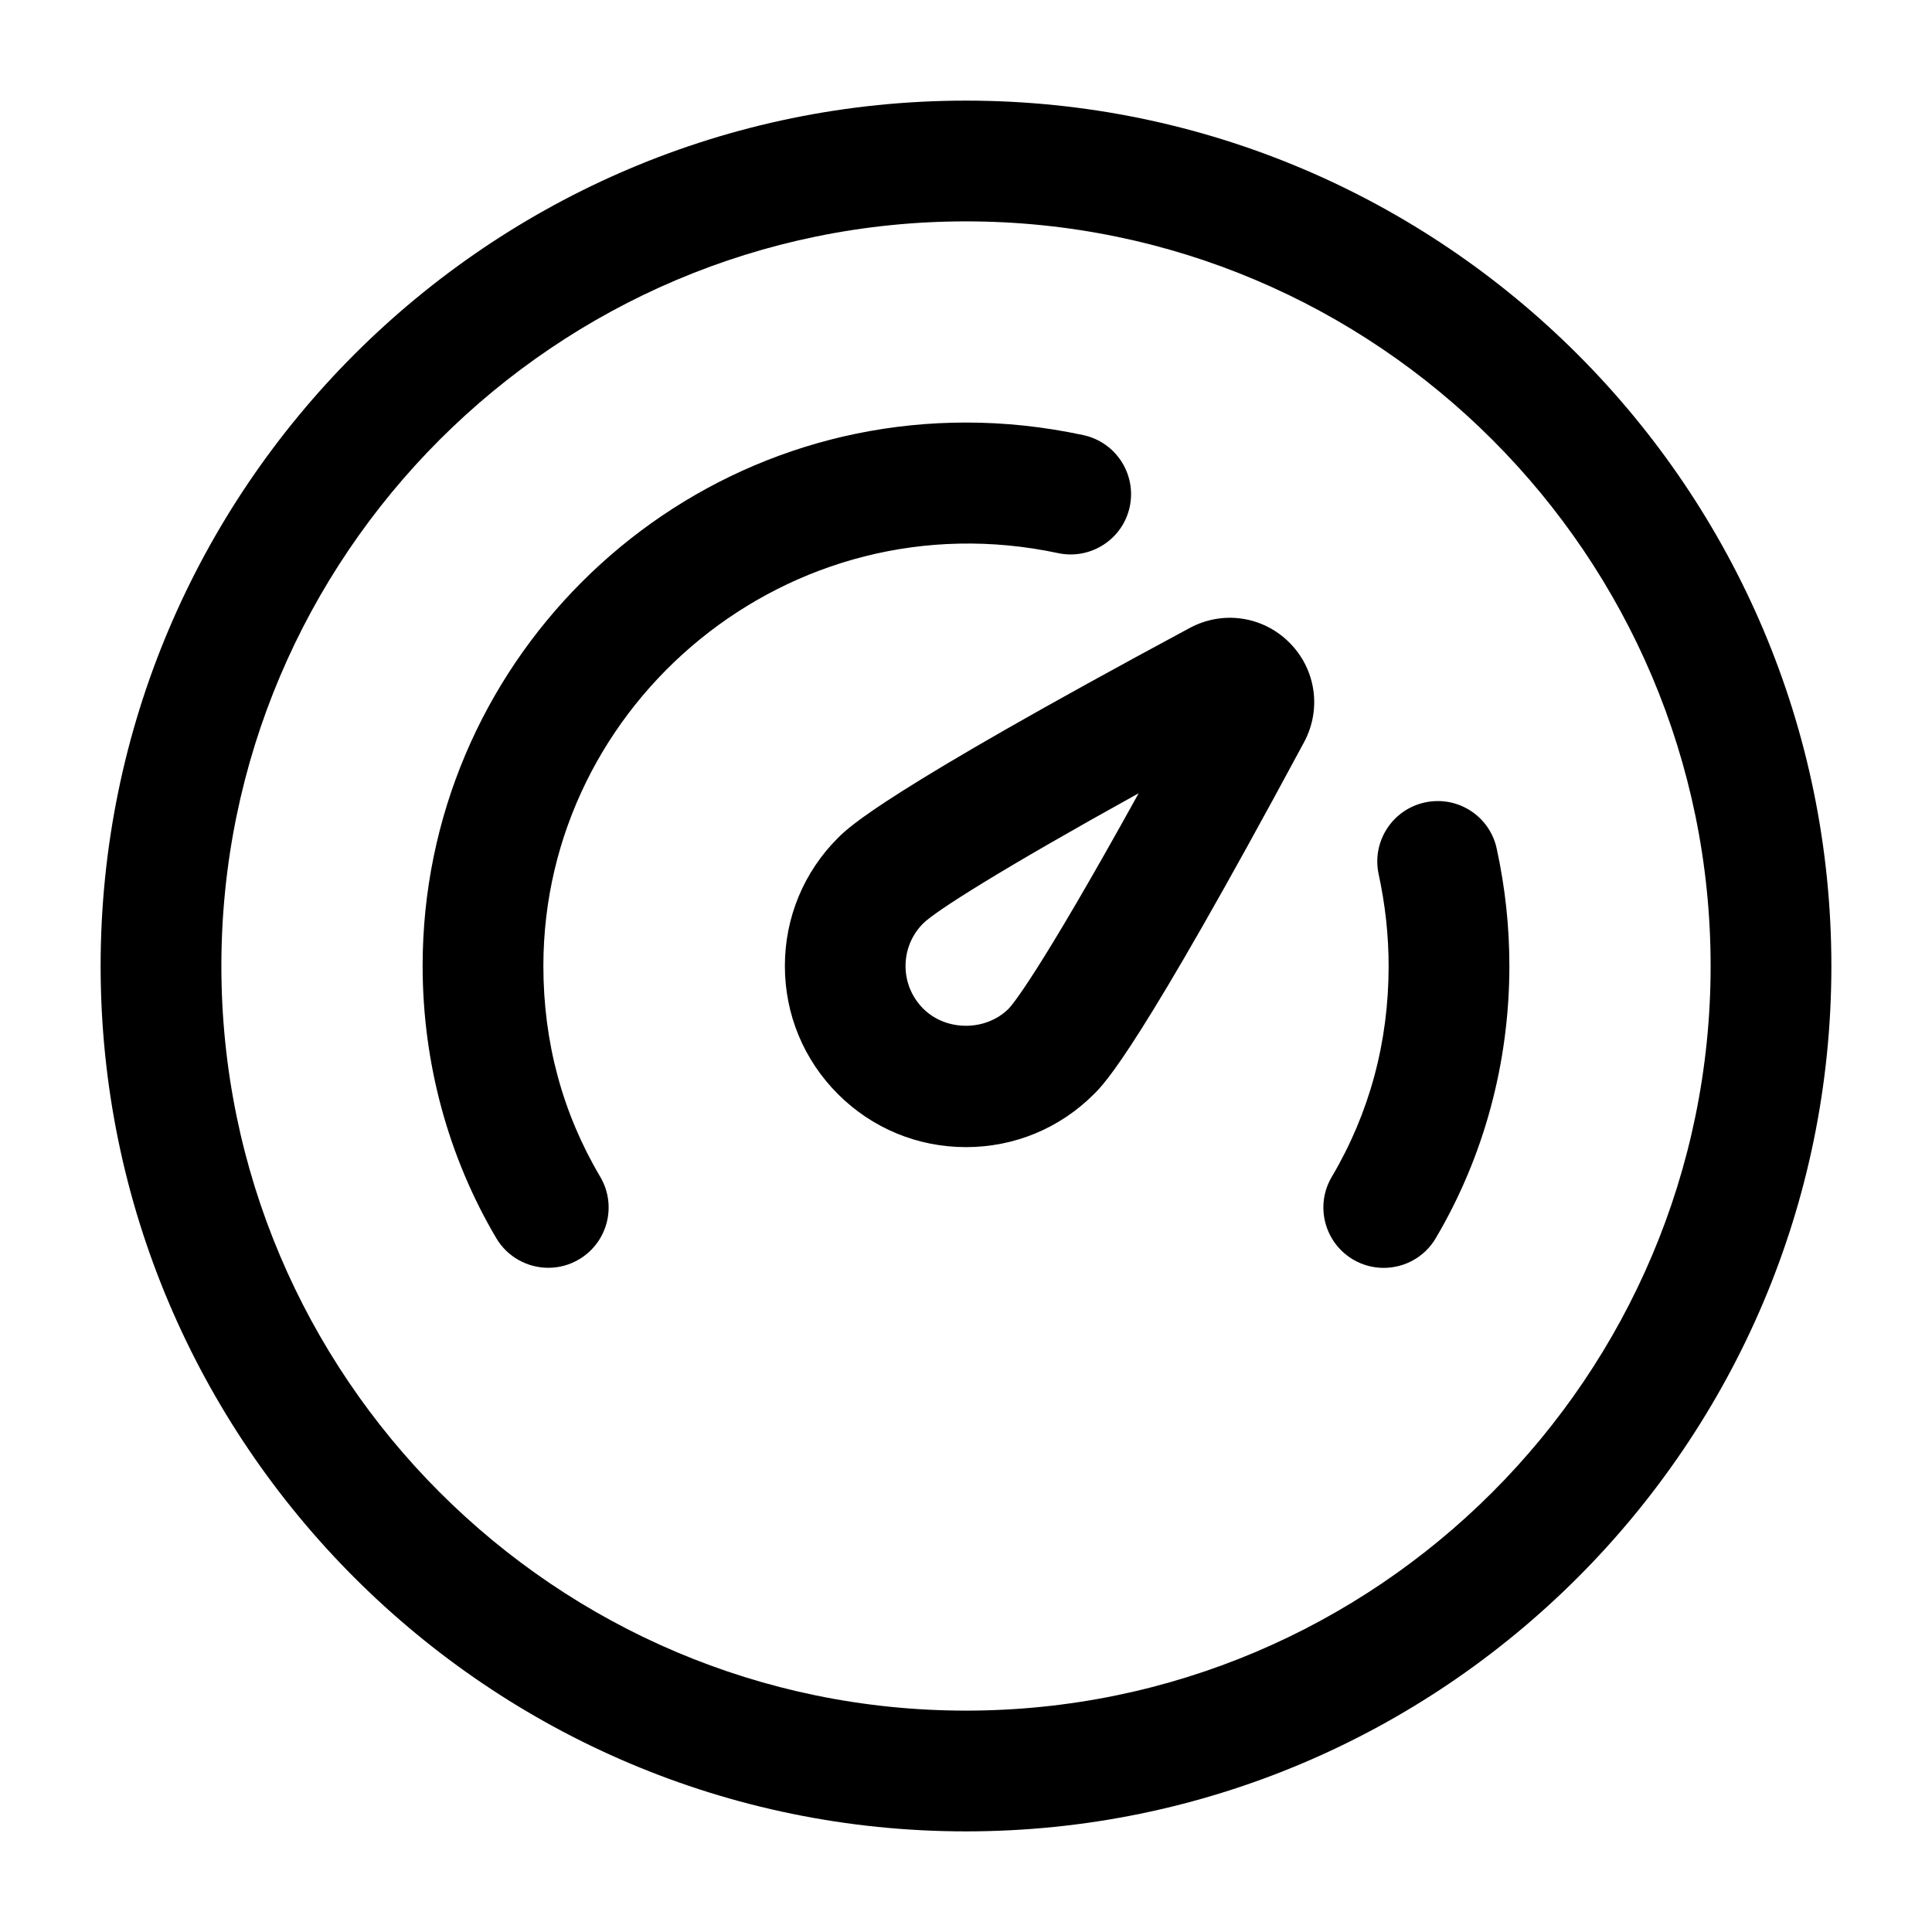 <svg width="24" height="24" viewBox="0 0 24 24" fill="none" xmlns="http://www.w3.org/2000/svg">
<path d="M12 1.25C6.072 1.25 1.25 6.073 1.25 12C1.25 17.927 6.072 22.75 12 22.75C17.928 22.75 22.75 17.927 22.75 12C22.75 6.073 17.928 1.25 12 1.25ZM12 21.25C6.899 21.25 2.75 17.101 2.75 12C2.75 6.899 6.899 2.75 12 2.75C17.101 2.75 21.25 6.899 21.25 12C21.25 17.101 17.101 21.25 12 21.25ZM14.779 7.801C10.969 9.849 10.548 10.271 10.409 10.409C9.984 10.834 9.75 11.399 9.75 12C9.75 12.601 9.984 13.166 10.409 13.591C10.834 14.016 11.399 14.25 12 14.25C12.601 14.25 13.166 14.016 13.59 13.591C13.728 13.454 14.148 13.035 16.199 9.221C16.42 8.81 16.347 8.312 16.017 7.982C15.688 7.653 15.19 7.58 14.779 7.801ZM12.53 12.53L13.06 13.06L12.53 12.53C12.247 12.813 11.753 12.814 11.469 12.53C11.327 12.388 11.249 12.2 11.249 12C11.249 11.8 11.327 11.612 11.469 11.47C11.627 11.315 12.428 10.805 14.145 9.854C12.881 12.139 12.566 12.493 12.53 12.53ZM6.75 12C6.75 12.945 6.987 13.826 7.456 14.618C7.667 14.975 7.549 15.434 7.192 15.645C7.072 15.716 6.941 15.749 6.811 15.749C6.555 15.749 6.305 15.617 6.165 15.381C5.567 14.369 5.25 13.2 5.25 11.999C5.25 8.277 8.278 5.249 12 5.249C12.488 5.249 12.964 5.3 13.457 5.405C13.862 5.492 14.12 5.89 14.034 6.295C13.948 6.7 13.547 6.957 13.144 6.871C9.809 6.161 6.75 8.724 6.75 12ZM18.75 12C18.75 13.2 18.434 14.369 17.835 15.382C17.695 15.619 17.445 15.75 17.189 15.75C17.059 15.75 16.928 15.717 16.808 15.646C16.452 15.435 16.333 14.975 16.544 14.619C17.012 13.827 17.25 12.946 17.25 12.001C17.25 11.618 17.209 11.245 17.126 10.859C17.039 10.454 17.297 10.055 17.702 9.968C18.109 9.881 18.506 10.138 18.593 10.543C18.699 11.033 18.75 11.51 18.75 12Z" fill="black"/>
</svg>
